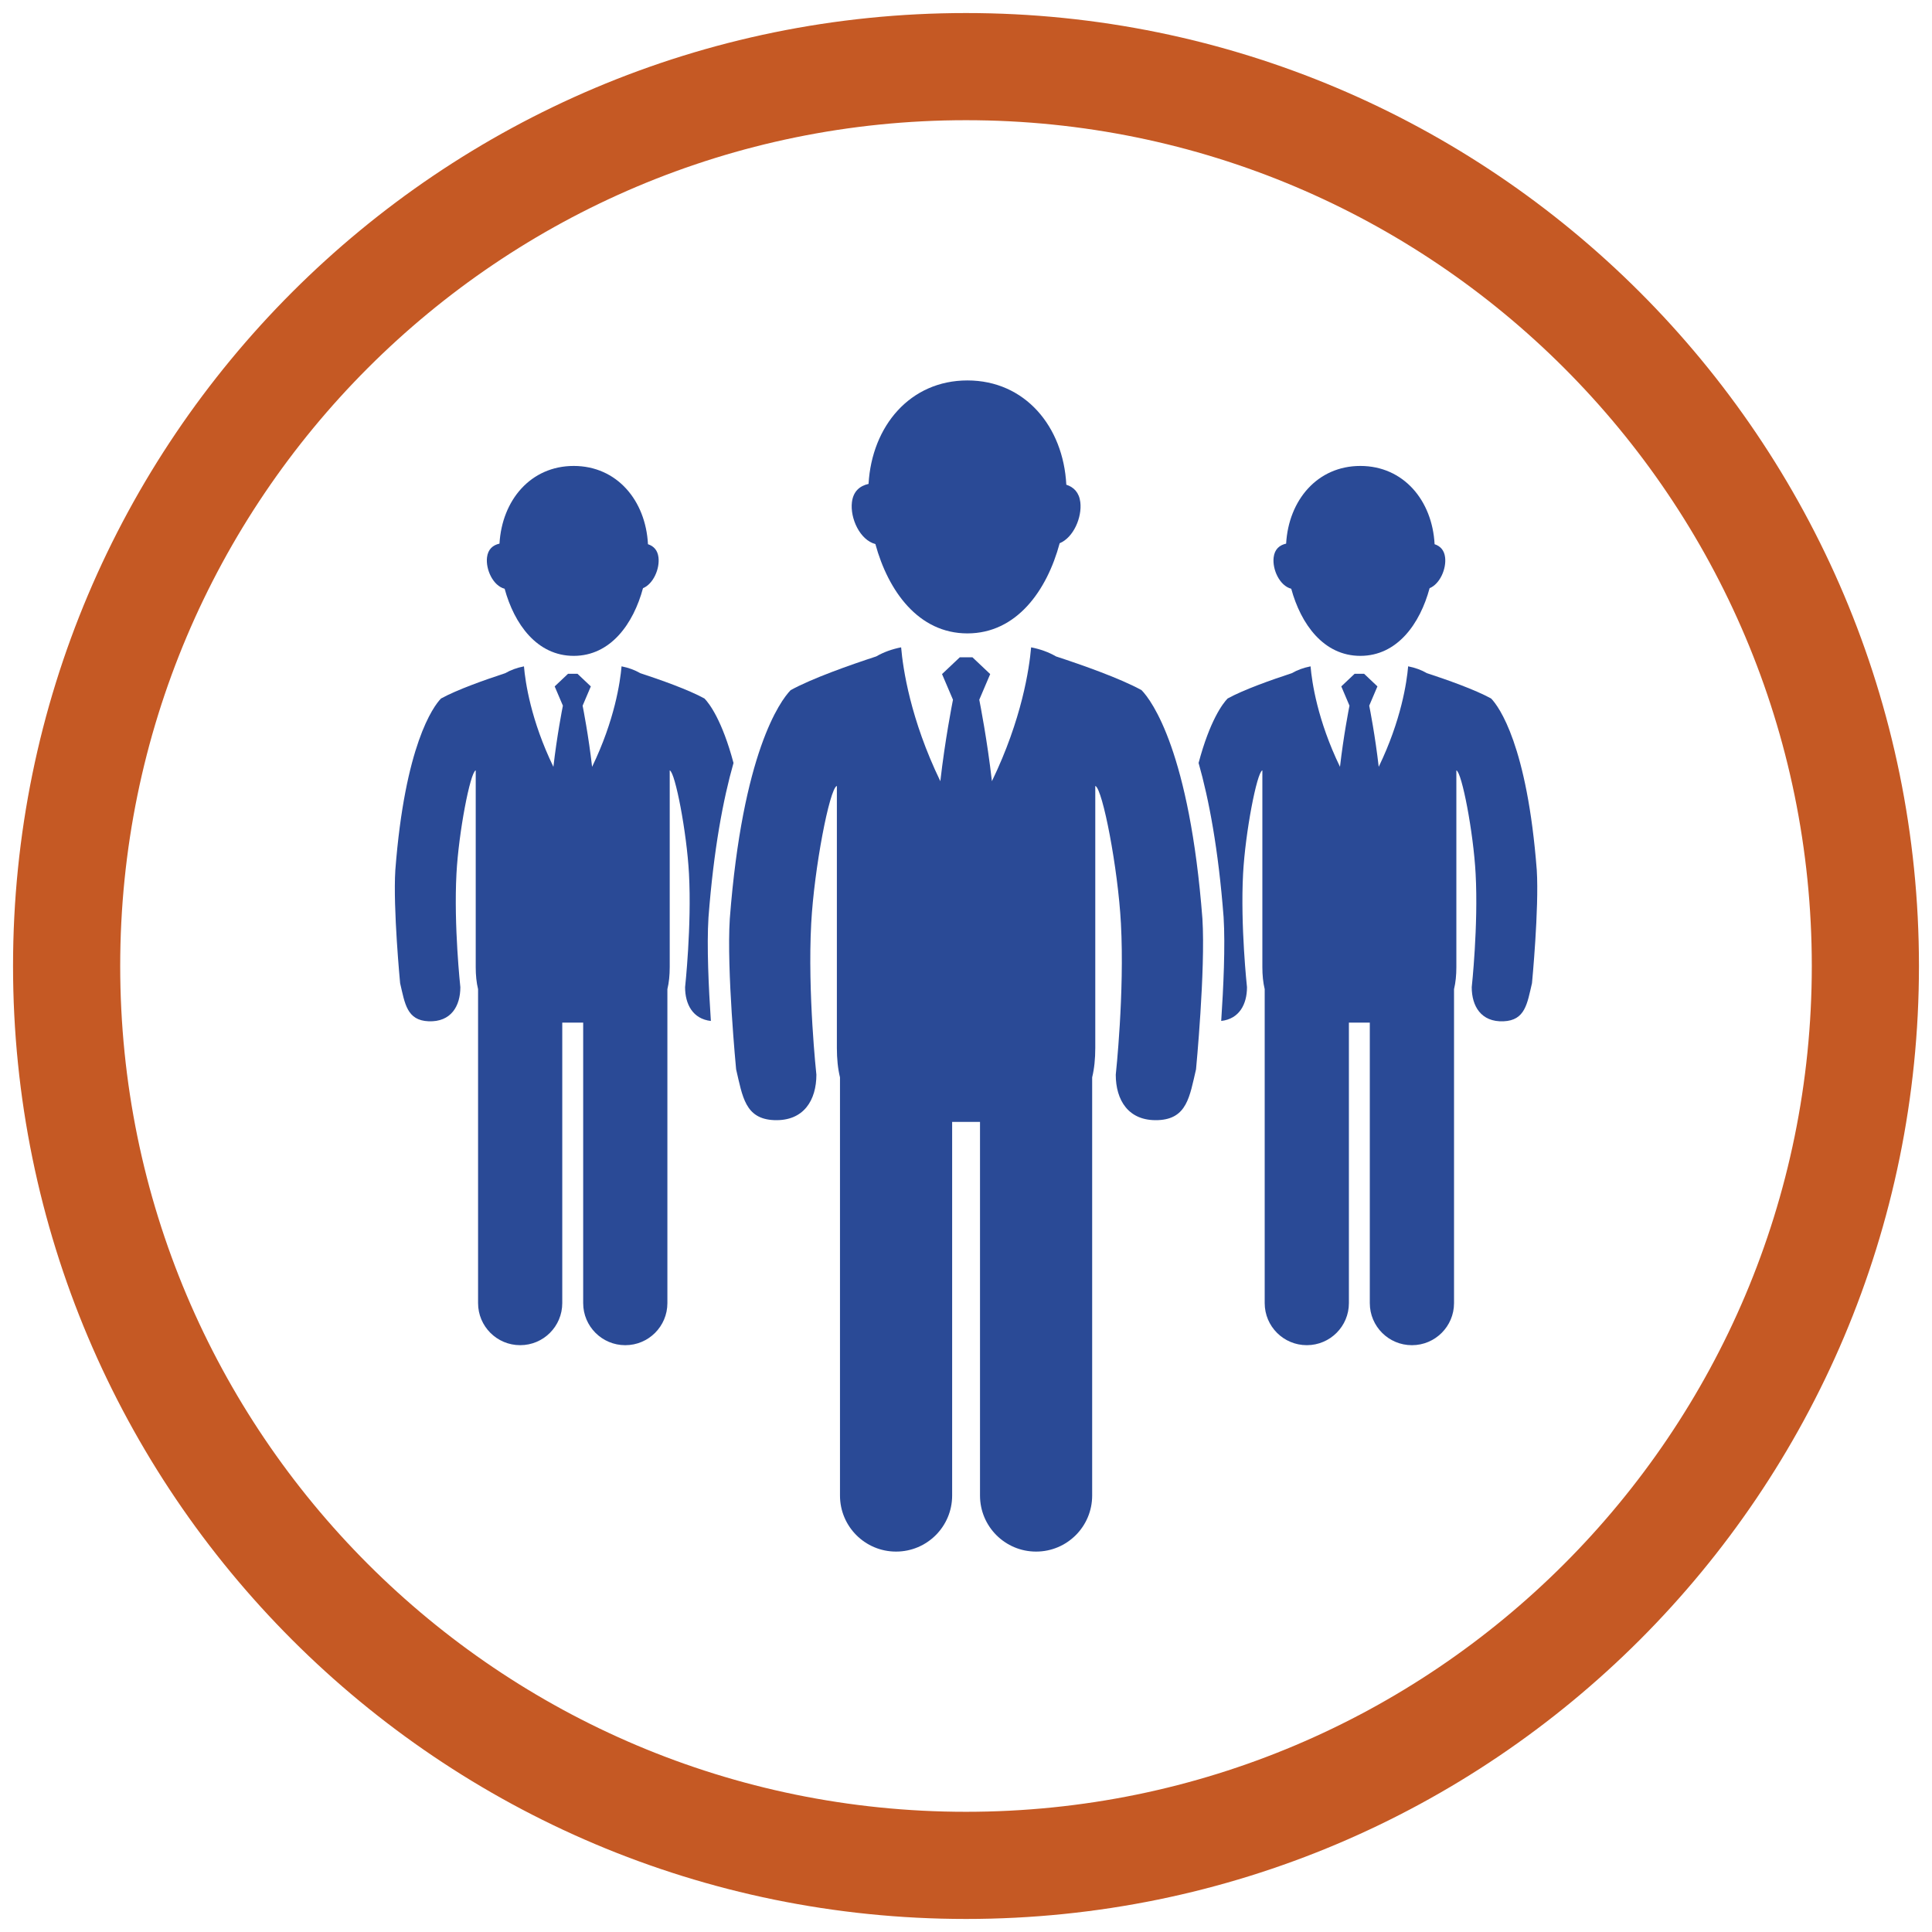 <svg width="116" height="116" viewBox="0 0 116 116" fill="none" xmlns="http://www.w3.org/2000/svg">
<path d="M30.299 35.35C30.876 37.465 32.238 39.379 34.447 39.379C36.669 39.379 38.034 37.443 38.606 35.316C39.23 35.057 39.619 34.146 39.536 33.466C39.484 33.027 39.242 32.786 38.905 32.675C38.769 30.053 37.044 27.976 34.446 27.976C31.863 27.976 30.14 30.033 29.99 32.64C29.59 32.73 29.301 32.977 29.241 33.466C29.155 34.189 29.602 35.17 30.299 35.35Z" fill="#2A4A96"/>
<path d="M77.528 35.35C78.105 37.465 79.467 39.379 81.676 39.379C83.898 39.379 85.263 37.443 85.835 35.316C86.46 35.057 86.848 34.146 86.766 33.466C86.714 33.027 86.472 32.786 86.135 32.675C85.999 30.053 84.273 27.976 81.676 27.976C79.093 27.976 77.37 30.033 77.221 32.64C76.82 32.73 76.531 32.977 76.472 33.466C76.384 34.189 76.831 35.17 77.528 35.35Z" fill="#2A4A96"/>
<path d="M25.732 61.319C27.084 61.374 27.64 60.402 27.64 59.272C27.64 59.272 27.239 55.581 27.407 52.454C27.54 49.96 28.23 46.395 28.557 46.256C28.559 46.255 28.561 46.253 28.563 46.252V58.062C28.563 58.556 28.608 58.999 28.704 59.39V78.241C28.704 79.635 29.834 80.766 31.229 80.766C31.23 80.766 31.231 80.766 31.232 80.766C31.233 80.766 31.234 80.766 31.235 80.766C32.63 80.766 33.759 79.635 33.759 78.241V61.399H35.015V78.242C35.015 79.636 36.146 80.767 37.54 80.767C37.541 80.767 37.542 80.767 37.543 80.767C37.544 80.767 37.545 80.767 37.546 80.767C38.94 80.767 40.071 79.636 40.071 78.242V59.391C40.166 59 40.211 58.557 40.211 58.063V46.253C40.212 46.254 40.215 46.255 40.217 46.257C40.543 46.396 41.233 49.961 41.367 52.455C41.535 55.581 41.134 59.273 41.134 59.273C41.134 60.295 41.596 61.179 42.682 61.3C42.548 59.321 42.43 56.797 42.538 55.085C42.853 50.983 43.421 47.987 44.041 45.81C43.363 43.263 42.592 42.24 42.297 41.939C41.33 41.407 39.641 40.811 38.441 40.418C38.112 40.226 37.734 40.09 37.324 40.009C37.322 40.009 37.319 40.009 37.319 40.009C37.236 40.96 36.904 43.244 35.55 46.042C35.341 44.201 35.015 42.539 34.981 42.37L35.474 41.213L34.673 40.455H34.666H34.112H34.105L33.304 41.213L33.797 42.37C33.762 42.539 33.437 44.201 33.227 46.042C31.873 43.244 31.541 40.96 31.459 40.009C31.457 40.009 31.455 40.01 31.453 40.011C31.042 40.092 30.665 40.227 30.335 40.419C29.136 40.812 27.446 41.407 26.478 41.94C26.006 42.423 24.312 44.759 23.736 52.244C23.593 54.547 24.024 59.033 24.024 59.033C24.31 60.254 24.425 61.266 25.732 61.319Z" fill="#2A4A96"/>
<path d="M73.323 61.299C74.41 61.178 74.871 60.293 74.871 59.272C74.871 59.272 74.47 55.581 74.637 52.454C74.772 49.96 75.462 46.395 75.788 46.256C75.79 46.255 75.792 46.253 75.794 46.252V58.062C75.794 58.556 75.839 58.999 75.934 59.39V78.241C75.934 79.635 77.064 80.766 78.459 80.766C78.46 80.766 78.461 80.766 78.462 80.766C78.463 80.766 78.464 80.766 78.465 80.766C79.859 80.766 80.99 79.635 80.99 78.241V61.399H82.245V78.242C82.245 79.636 83.376 80.767 84.77 80.767C84.771 80.767 84.772 80.767 84.773 80.767C84.775 80.767 84.775 80.767 84.777 80.767C86.171 80.767 87.302 79.636 87.302 78.242V59.391C87.397 59 87.442 58.557 87.442 58.063V46.253C87.444 46.254 87.447 46.255 87.448 46.257C87.775 46.396 88.465 49.961 88.598 52.455C88.767 55.581 88.365 59.273 88.365 59.273C88.365 60.404 88.921 61.375 90.273 61.32C91.579 61.267 91.695 60.254 91.983 59.031C91.983 59.031 92.414 54.545 92.27 52.242C91.696 44.757 90.001 42.421 89.528 41.938C88.56 41.406 86.872 40.81 85.671 40.417C85.342 40.225 84.965 40.089 84.553 40.008C84.552 40.008 84.549 40.008 84.547 40.008C84.466 40.959 84.133 43.243 82.78 46.041C82.571 44.2 82.245 42.538 82.21 42.369L82.703 41.212L81.902 40.454H81.895H81.341H81.334L80.533 41.212L81.025 42.369C80.991 42.538 80.665 44.2 80.455 46.041C79.102 43.243 78.769 40.959 78.688 40.008C78.686 40.008 78.684 40.009 78.682 40.01C78.271 40.091 77.894 40.226 77.564 40.418C76.365 40.811 74.675 41.406 73.708 41.939C73.413 42.24 72.643 43.264 71.965 45.809C72.584 47.984 73.152 50.974 73.467 55.066C73.574 56.788 73.456 59.318 73.323 61.299Z" fill="#2A4A96"/>
<path d="M44.198 64.205C44.581 65.834 44.735 67.182 46.475 67.254C48.276 67.326 49.017 66.033 49.017 64.527C49.017 64.527 48.483 59.609 48.706 55.447C48.885 52.126 49.804 47.377 50.238 47.191C50.241 47.191 50.243 47.188 50.247 47.188V62.917C50.247 63.576 50.307 64.164 50.434 64.686V89.795C50.434 91.653 51.94 93.159 53.796 93.159C53.798 93.159 53.8 93.159 53.8 93.159C53.802 93.159 53.802 93.159 53.804 93.159C55.662 93.159 57.168 91.653 57.168 89.795V67.361H58.841V89.795C58.841 91.653 60.347 93.159 62.204 93.159C62.204 93.159 62.206 93.159 62.208 93.159H62.212C64.07 93.159 65.575 91.653 65.575 89.795V64.686C65.702 64.164 65.762 63.576 65.762 62.917V47.188C65.765 47.188 65.766 47.191 65.77 47.191C66.204 47.377 67.125 52.126 67.302 55.447C67.526 59.609 66.992 64.527 66.992 64.527C66.992 66.033 67.733 67.326 69.534 67.254C71.275 67.183 71.427 65.834 71.811 64.205C71.811 64.205 72.385 58.23 72.195 55.164C71.428 45.193 69.172 42.083 68.541 41.438C67.253 40.729 65.003 39.936 63.406 39.413C62.966 39.157 62.465 38.977 61.916 38.868V38.87C61.913 38.869 61.911 38.868 61.91 38.868C61.8 40.135 61.358 43.178 59.556 46.904C59.277 44.452 58.842 42.239 58.797 42.012L59.453 40.473L58.386 39.464H58.376H57.639H57.629L56.561 40.473L57.218 42.012C57.173 42.239 56.738 44.453 56.459 46.904C54.657 43.178 54.214 40.135 54.105 38.868C54.102 38.869 54.1 38.87 54.097 38.87V38.868C53.549 38.977 53.048 39.158 52.608 39.413C51.011 39.936 48.76 40.729 47.471 41.438C46.841 42.082 44.585 45.193 43.818 55.164C43.622 58.231 44.198 64.205 44.198 64.205Z" fill="#2A4A96"/>
<path d="M52.559 32.665C53.328 35.48 55.141 38.03 58.084 38.03C61.043 38.03 62.862 35.452 63.624 32.617C64.456 32.273 64.973 31.059 64.864 30.154C64.793 29.569 64.473 29.249 64.023 29.102C63.842 25.607 61.543 22.842 58.084 22.842C54.644 22.842 52.348 25.582 52.149 29.054C51.616 29.174 51.231 29.502 51.151 30.154C51.034 31.118 51.631 32.425 52.559 32.665Z" fill="#2A4A96"/>
<path d="M58 112C87.823 112 112 87.823 112 58C112 28.177 87.823 4 58 4C28.177 4 4 28.177 4 58C4 87.823 28.177 112 58 112Z" stroke="#C55924" stroke-width="6.434" stroke-miterlimit="10"/>
</svg>
